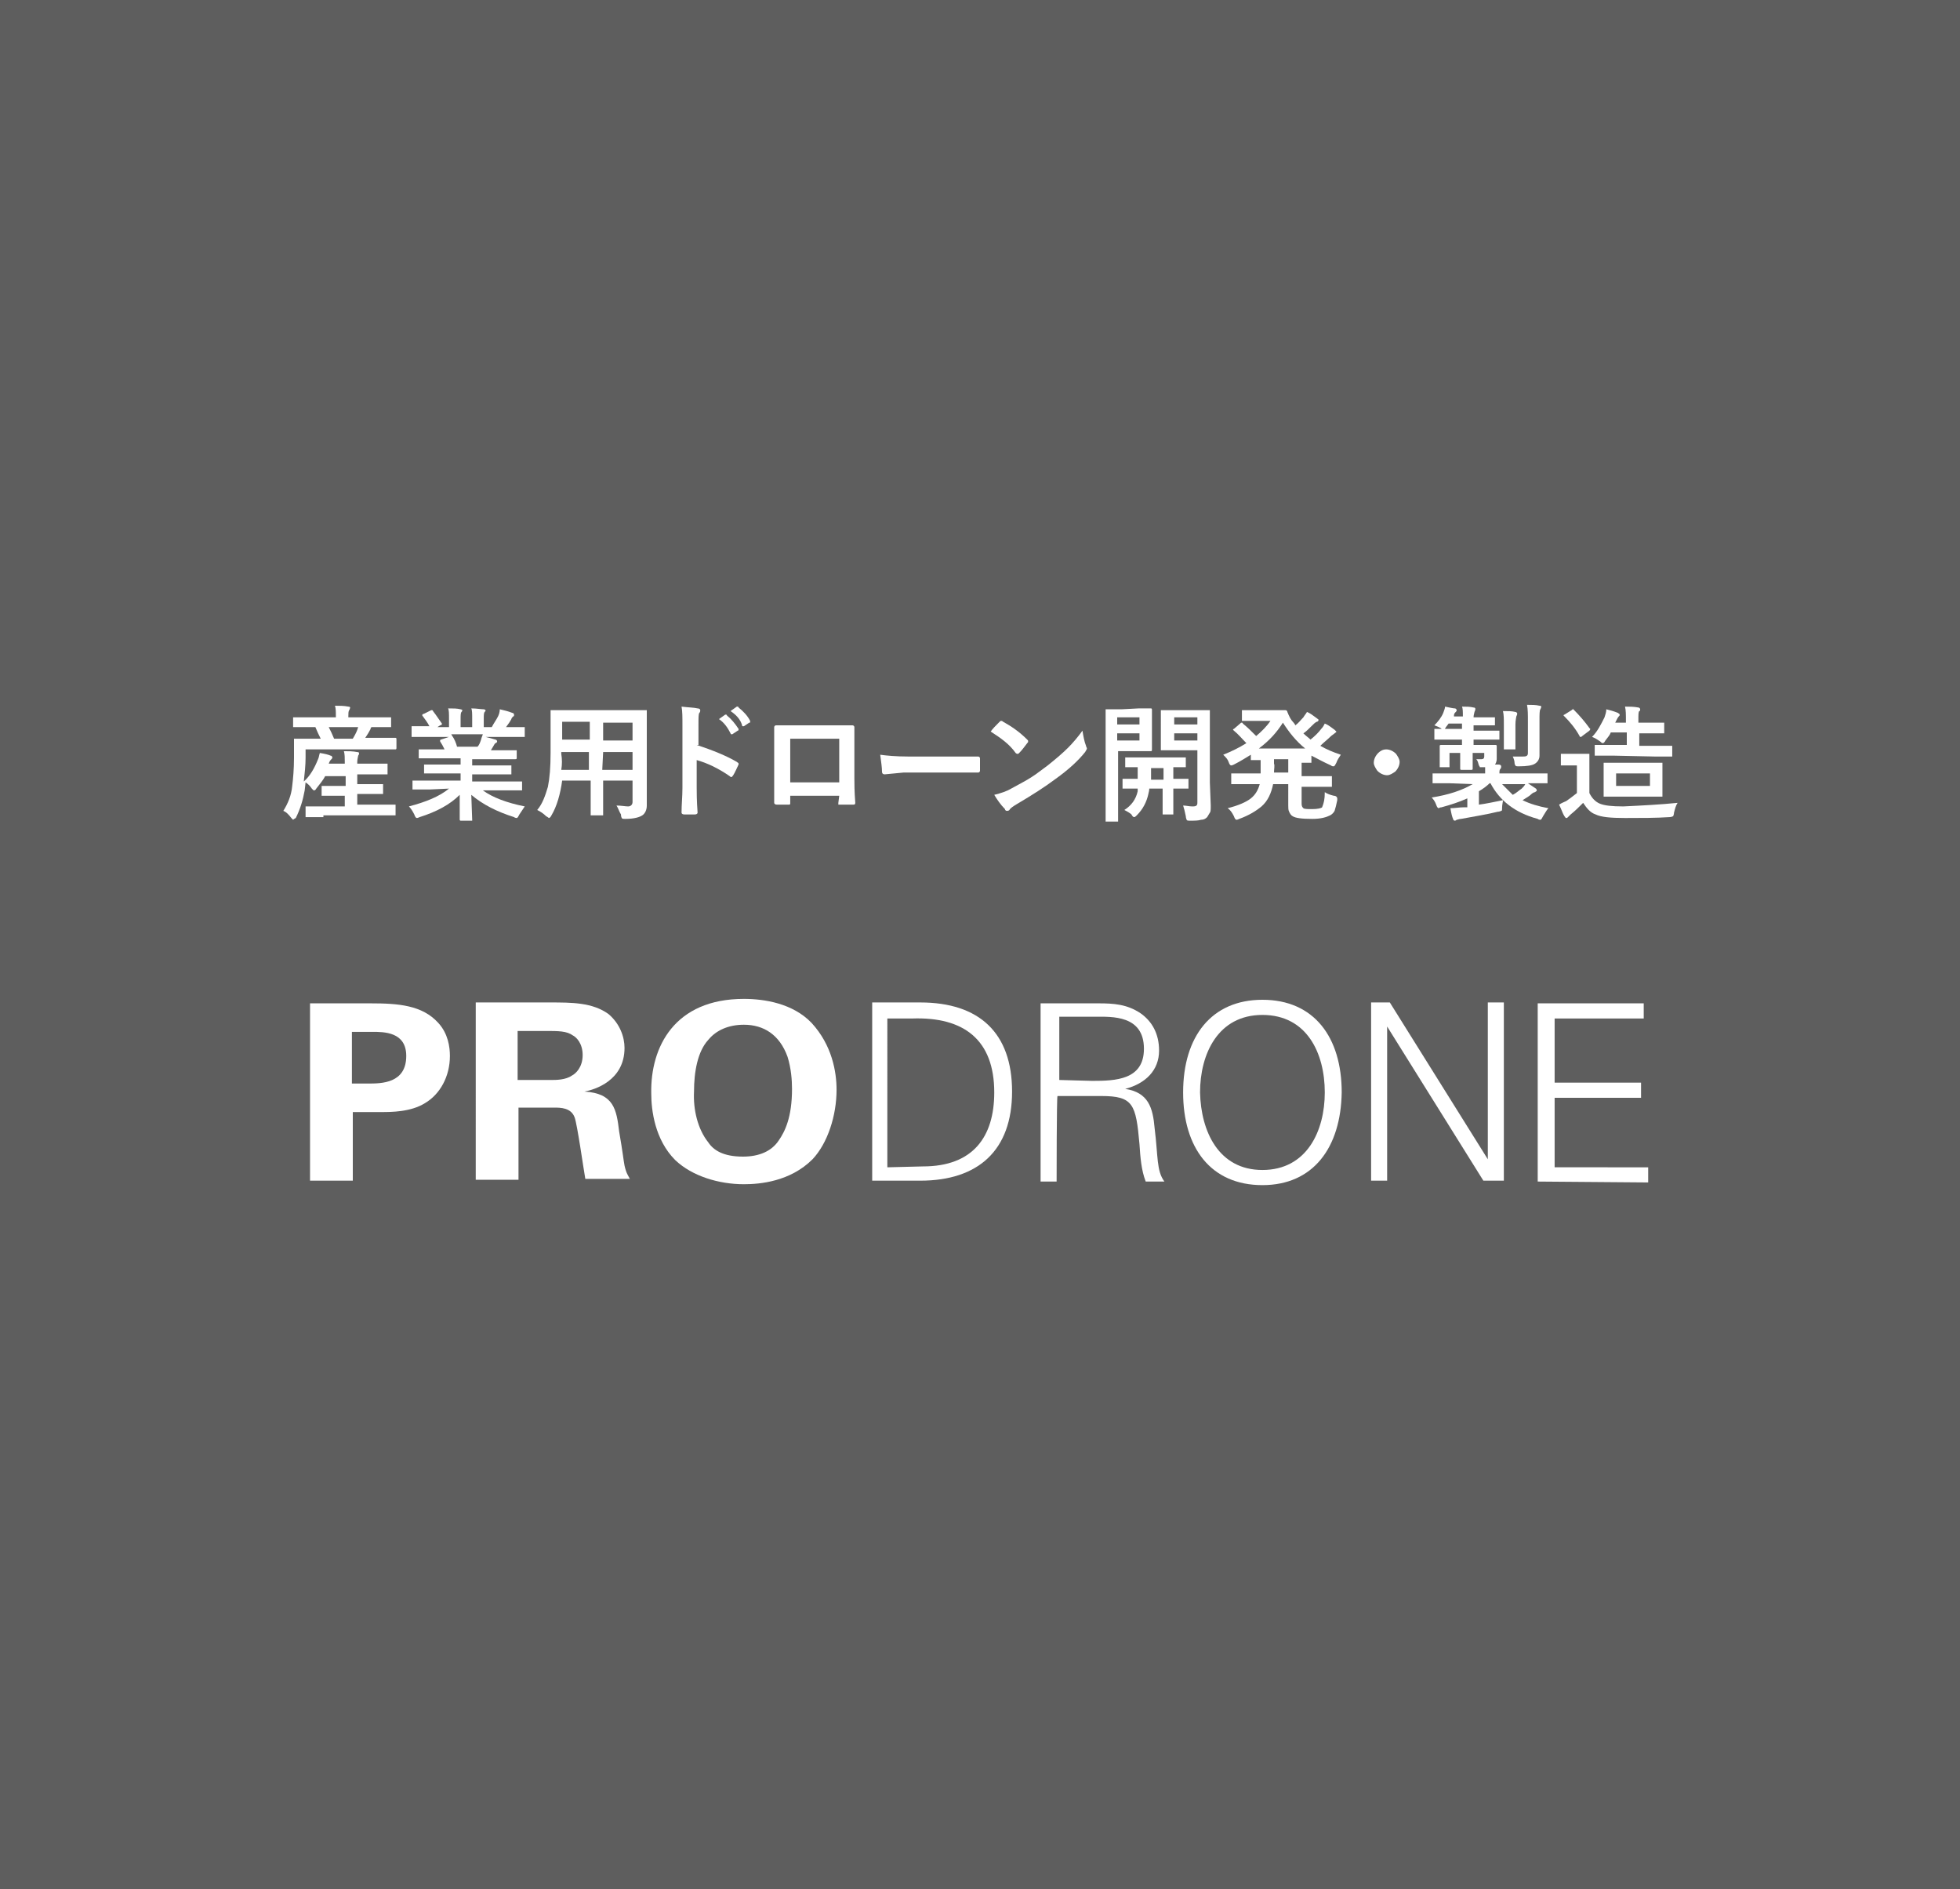 <?xml version="1.0" encoding="utf-8"?>
<!-- Generator: Adobe Illustrator 28.0.0, SVG Export Plug-In . SVG Version: 6.00 Build 0)  -->
<svg version="1.1" id="レイヤー_1" xmlns:ev="http://www.w3.org/2001/xml-events"
	 xmlns="http://www.w3.org/2000/svg" xmlns:xlink="http://www.w3.org/1999/xlink" x="0px" y="0px" viewBox="0 0 220 212"
	 style="enable-background:new 0 0 220 212;" xml:space="preserve">
<style type="text/css">
	.st0{fill:#5E5E5E;}
	.st1{fill:#FFFFFF;}
</style>
<path class="st0" d="M0,0h220v212H0V0z"/>
<g>
	<g>
		<path class="st1" d="M36.3,91.7h-1.9c-0.1,0-0.1,0-0.1,0v-0.1v-1c0-0.1,0-0.1,0-0.1h0.1h1.9h2.4v-1.2H38h-1.8c-0.1,0-0.1,0-0.1,0
			v-0.1v-0.9c0-0.1,0-0.1,0-0.1h0.1H38h0.8v-1.1h-2.3c-0.2,0.4-0.6,0.9-1,1.4c-0.1,0.2-0.2,0.2-0.3,0.2c0,0-0.1-0.1-0.2-0.2
			c-0.2-0.3-0.4-0.5-0.7-0.7l-0.1,0.9c-0.2,1.1-0.5,2.1-1,3.1C33,91.9,32.9,92,32.9,92s-0.1-0.1-0.2-0.2c-0.3-0.4-0.6-0.7-0.9-0.8
			c0.5-0.8,0.9-1.7,1-2.8c0.1-0.8,0.2-1.9,0.2-3.2v-2c0-0.1,0-0.1,0-0.1h0.1H35h1c-0.2-0.4-0.4-0.8-0.6-1.3H35h-1.9
			c-0.1,0-0.1,0-0.2,0v-0.1v-0.9c0-0.1,0-0.1,0-0.1H33h1.9h2.8v-0.1c0-0.5,0-0.9-0.1-1.2c0.5,0,1,0,1.5,0.1c0.2,0,0.2,0.1,0.2,0.1
			s0,0.1-0.1,0.3c-0.1,0.1-0.1,0.4-0.1,0.7v0.1h2.8h1.9c0.1,0,0.1,0,0.1,0v0.1v0.9c0,0.1,0,0.1,0,0.1h-0.1h-1.9h-0.2
			c-0.1,0.1-0.1,0.1-0.1,0.2c-0.2,0.4-0.4,0.7-0.6,1h1.5h1.9c0.1,0,0.1,0.1,0.1,0.2v0.9c0,0.1,0,0.2-0.1,0.2h-1.9h-8.2V85
			c0,0.9-0.1,1.8-0.2,2.7c0.7-0.6,1.2-1.5,1.6-2.5c0.1-0.2,0.1-0.4,0.2-0.7c0.6,0.1,1,0.2,1.2,0.3c0.1,0,0.2,0.1,0.2,0.2
			s0,0.1-0.1,0.2s-0.2,0.2-0.3,0.5l0.1,0h1.7v-0.2c0-0.4,0-0.9-0.1-1.2c0.5,0,1,0,1.5,0.1c0.2,0,0.2,0.1,0.2,0.1
			c0,0.1,0,0.2-0.1,0.3c0,0.1-0.1,0.4-0.1,0.7v0.2h1.5h1.8c0.1,0,0.1,0,0.1,0v0.1v1c0,0.1,0,0.1,0,0.1h-0.1h-1.8h-1.5V88h1h1.8
			c0.1,0,0.1,0,0.1,0v0.1V89c0,0.1,0,0.1,0,0.1h-0.1h-1.8h-1v1.2h2.3h1.9c0.1,0,0.1,0,0.1,0v0.1v1c0,0.1,0,0.1,0,0.1h-0.1h-1.9h-6.1
			V91.7z M40.2,81.6h-3.3c0.2,0.4,0.4,0.8,0.6,1.3h2.1C39.9,82.4,40.1,82,40.2,81.6z"/>
		<path class="st1" d="M48.2,88.6h-1.8c-0.1,0-0.1,0-0.1,0v-0.1v-0.8c0-0.1,0-0.1,0-0.1h0.1h1.8h3.5v-0.8h-2h-2c-0.1,0-0.1,0-0.1,0
			v-0.1v-0.8c0-0.1,0-0.1,0-0.1h0.1h2h2v-0.7H49h-1.9c-0.1,0-0.1,0-0.1,0V85v-0.8c0-0.1,0-0.1,0-0.1h0.1H49h0.9
			c-0.2-0.4-0.3-0.6-0.5-0.9c0-0.1,0-0.1,0-0.1s0-0.1,0.1-0.1l0.9-0.3h-2.3h-1.8c-0.1,0-0.1,0-0.1,0v-0.1v-0.9c0-0.1,0-0.1,0-0.2
			h0.1h1.8h0.1c-0.2-0.4-0.5-0.8-0.8-1.2v-0.1c0,0,0.1-0.1,0.2-0.1l0.8-0.4c0.1,0,0.1,0,0.1,0s0.1,0,0.1,0.1c0.4,0.5,0.7,1,1,1.4
			c0,0.1,0,0.1,0,0.1s-0.1,0.1-0.2,0.1l-0.3,0.2h1.3v-0.9c0-0.6,0-1-0.1-1.2c0.6,0,1,0,1.4,0.1c0.1,0,0.2,0.1,0.2,0.1s0,0.1-0.1,0.2
			s-0.1,0.4-0.1,0.8v0.9H53v-0.9c0-0.6,0-1-0.1-1.2c0.6,0,1.1,0.1,1.4,0.1c0.1,0,0.2,0.1,0.2,0.1c0,0.1,0,0.1-0.1,0.2
			s-0.1,0.4-0.1,0.8v0.9h0.9c0.2-0.4,0.5-0.8,0.7-1.2c0.1-0.2,0.2-0.5,0.2-0.8c0.4,0.1,0.9,0.2,1.4,0.4c0.1,0,0.2,0.1,0.2,0.2
			s0,0.2-0.1,0.2c-0.1,0.1-0.2,0.2-0.2,0.3c-0.1,0.2-0.3,0.5-0.6,0.9H57h1.8c0.1,0,0.1,0,0.1,0v0.1v0.9c0,0.1,0,0.1,0,0.1h-0.1H57
			h-2.5c0.4,0.1,0.8,0.2,1.1,0.3c0.1,0,0.2,0.1,0.2,0.2s-0.1,0.2-0.2,0.2c0,0-0.1,0.1-0.2,0.3l-0.3,0.5H56h1.9c0.1,0,0.1,0,0.1,0
			v0.1v0.8c0,0.1-0.1,0.1-0.2,0.1h-1.9H53v0.7h2.3h2c0.1,0,0.1,0,0.1,0V86v0.8c0,0.1,0,0.1,0,0.1h-0.1h-2H53v0.8h3.7h1.8
			c0.1,0,0.1,0,0.1,0v0.1v0.8c0,0.1,0,0.1,0,0.1h-0.1h-1.8h-2.5c1.1,0.8,2.7,1.4,4.7,1.8c-0.2,0.3-0.4,0.6-0.6,0.9
			c-0.1,0.2-0.2,0.4-0.3,0.4c0,0-0.2,0-0.3-0.1c-1.9-0.6-3.5-1.4-4.8-2.5L53,92c0,0.1,0,0.1,0,0.1h-0.1h-1.2c-0.1,0-0.1-0.1-0.1-0.2
			c0,0,0-0.2,0-0.4c0-0.8,0-1.5,0-2.3c-1.1,1.1-2.6,1.9-4.5,2.5c-0.2,0.1-0.3,0.1-0.3,0.1c-0.1,0-0.2-0.1-0.3-0.4
			c-0.2-0.4-0.4-0.7-0.6-0.9c1.9-0.5,3.4-1.1,4.5-2L48.2,88.6L48.2,88.6z M54,83c0-0.1,0.1-0.3,0.2-0.6h-3.6c0,0,0.1,0,0.1,0.1
			c0.3,0.4,0.5,0.9,0.6,1.3h2.3C53.8,83.6,53.9,83.3,54,83z"/>
		<path class="st1" d="M69.2,90.4c0.5,0,1,0.1,1.3,0.1S71,90.3,71,90v-2.4h-3.3v1.7v2.1c0,0.1,0,0.1,0,0.1h-0.1h-1.2
			c-0.1,0-0.1,0-0.1,0v-0.1v-2.1v-1.7h-3.2c-0.2,1.5-0.6,2.9-1.2,3.9c-0.1,0.2-0.2,0.3-0.3,0.3c0,0-0.1-0.1-0.3-0.2
			c-0.3-0.3-0.6-0.5-1-0.7c0.6-0.7,0.9-1.6,1.2-2.6c0.2-1,0.3-2.2,0.3-3.8v-2.3v-2.3c0-0.1,0-0.1,0-0.2h0.1h1.9h6.7h2
			c0.1,0,0.1,0,0.1,0v0.1v2.3v6.3v2c0,0.5-0.2,0.9-0.5,1.1s-0.9,0.4-1.9,0.4c-0.2,0-0.4,0-0.4-0.1c0,0-0.1-0.1-0.1-0.4
			C69.5,91.1,69.4,90.7,69.2,90.4z M63,86.4h3.1v-2H63v0.2C63.1,85.2,63.1,85.8,63,86.4z M63.1,83h3.1v-2h-3.1V83z M71,81.1h-3.3v2
			H71V81.1z M67.6,86.4H71v-2h-3.3L67.6,86.4L67.6,86.4z"/>
		<path class="st1" d="M78.2,83.6c1.8,0.6,3.3,1.2,4.5,1.9c0.1,0.1,0.2,0.1,0.2,0.2v0.1c-0.2,0.4-0.4,0.9-0.6,1.2
			c-0.1,0.1-0.1,0.2-0.2,0.2s-0.1,0-0.2-0.1c-1.3-0.9-2.6-1.5-3.7-1.8v3.1c0,0.5,0,1.4,0.1,2.8l0,0c0,0.1-0.1,0.2-0.3,0.2
			c-0.2,0-0.4,0-0.6,0s-0.4,0-0.6,0s-0.3-0.1-0.3-0.2c0-0.9,0.1-1.8,0.1-2.8v-7c0-0.9,0-1.6-0.1-2.1c0.8,0.1,1.4,0.1,1.8,0.2
			c0.2,0,0.3,0.1,0.3,0.2s0,0.2-0.1,0.3c-0.1,0.1-0.1,0.6-0.1,1.3v2.3H78.2z M80.7,80.7l0.7-0.5h0.1c0,0,0.1,0,0.1,0.1
			c0.5,0.4,0.9,0.9,1.3,1.5v0.1c0,0,0,0.1-0.1,0.1l-0.6,0.4h-0.1c0,0-0.1,0-0.1-0.1C81.7,81.7,81.3,81.1,80.7,80.7z M82,79.8
			l0.7-0.5h0.1c0,0,0.1,0,0.1,0.1c0.5,0.4,1,0.9,1.3,1.5V81c0,0.1,0,0.1-0.1,0.1l-0.6,0.4h-0.1c-0.1,0-0.1,0-0.1-0.1
			C83.1,80.7,82.6,80.2,82,79.8z"/>
		<path class="st1" d="M94.2,89.3h-5.5v0.8c0,0.1,0,0.2-0.1,0.2c0,0-0.1,0-0.2,0c-0.2,0-0.4,0-0.6,0s-0.4,0-0.6,0s-0.3-0.1-0.3-0.2
			l0,0c0-1.5,0-2.4,0-2.8v-3.5V83c0-0.6,0-1,0-1.4c0-0.1,0.1-0.2,0.2-0.2c0.5,0,1.3,0,2.5,0H93c1.3,0,2.2,0,2.7,0
			c0.1,0,0.2,0.1,0.2,0.2c0,0,0,0,0,0.1V84v3.4c0,0.5,0,1.4,0.1,2.7c0,0.2-0.1,0.2-0.3,0.2c-0.2,0-0.4,0-0.7,0c-0.2,0-0.4,0-0.7,0
			c-0.1,0-0.1,0-0.2,0c0,0,0-0.1,0-0.2L94.2,89.3L94.2,89.3z M94.2,87.8v-4.9h-5.5v4.9H94.2z"/>
		<path class="st1" d="M98.8,84.7c0.7,0.1,1.8,0.2,3.1,0.2h4.6c0.4,0,1,0,1.7,0c0.9,0,1.4,0,1.5,0c0,0,0,0,0.1,0s0.2,0.1,0.2,0.2
			c0,0.2,0,0.4,0,0.7c0,0.2,0,0.4,0,0.7c0,0.1-0.1,0.2-0.2,0.2h-0.1c-1.4,0-2.5,0-3.2,0h-5.1l-2.1,0.2c-0.2,0-0.3-0.1-0.3-0.3
			C99,86.1,98.9,85.5,98.8,84.7z"/>
		<path class="st1" d="M111.2,82.1c0.2-0.3,0.6-0.7,1-1.1c0.1-0.1,0.1-0.1,0.2-0.1c0,0,0.1,0,0.2,0.1c0.9,0.5,1.8,1.1,2.7,2
			c0.1,0.1,0.1,0.1,0.1,0.2s0,0.1-0.1,0.2c-0.3,0.4-0.6,0.8-0.9,1.1c-0.1,0.1-0.1,0.1-0.2,0.1c0,0-0.1,0-0.2-0.1
			C113.3,83.5,112.3,82.8,111.2,82.1z M111.6,89.2c0.8-0.2,1.4-0.4,1.9-0.7c0.9-0.5,1.7-0.9,2.3-1.3c0.5-0.3,1.1-0.8,1.8-1.3
			c1-0.8,1.7-1.4,2.3-2c0.5-0.5,1.1-1.2,1.6-1.9c0.1,0.6,0.2,1.2,0.4,1.7c0,0.1,0.1,0.2,0.1,0.3c0,0.1-0.1,0.2-0.2,0.4
			c-0.8,1-1.9,2-3.3,3c-1.2,0.9-2.6,1.8-4.3,2.8c-0.5,0.3-0.8,0.5-0.9,0.7c-0.1,0.1-0.2,0.1-0.3,0.1s-0.2-0.1-0.2-0.2
			C112.3,90.3,111.9,89.7,111.6,89.2z"/>
		<path class="st1" d="M127.8,79.5h1.4c0.1,0,0.1,0.1,0.1,0.2v1.4v1.7v1.3c0,0.1,0,0.2-0.1,0.2h-1.4h-2.3V89v3.1c0,0.1,0,0.1,0,0.1
			h-0.1h-1.2c-0.1,0-0.1,0-0.1,0v-0.1V89v-6.2v-3.1c0-0.1,0-0.1,0-0.1h0.1h1.7L127.8,79.5L127.8,79.5z M127.9,80.5h-2.5v0.8h2.5
			V80.5z M127.9,83.1v-0.8h-2.5v0.8H127.9z M126.2,90.9c0.8-0.5,1.3-1.2,1.5-2.1v-0.3c-0.5,0-0.9,0-1.2,0c0,0-0.1,0-0.3,0h-0.1
			c-0.1,0-0.1,0-0.1,0v-0.1v-0.9c0-0.1,0-0.1,0-0.1h0.1h1.6c0-0.5,0-0.9,0-1.3c-0.4,0-0.7,0-1,0c-0.2,0-0.3,0-0.3,0
			c-0.1,0-0.1,0-0.1,0V86v-0.9c0-0.1,0-0.1,0-0.1h0.1h1.8h3h1.8c0.1,0,0.1,0,0.1,0v0.1V86c0,0.1,0,0.1,0,0.1H133c0,0-0.1,0-0.2,0
			c-0.4,0-0.7,0-1.1,0v1.3h1.6c0.1,0,0.1,0,0.1,0v0.1v0.9c0,0.1,0,0.1,0,0.1h-0.1h-1.6v1.3v1.5c0,0.1,0,0.1,0,0.1h-0.1h-1
			c-0.1,0-0.1,0-0.1,0v-0.1v-1.5v-1.3H129c0,0.3-0.1,0.5-0.1,0.6c-0.2,0.9-0.6,1.7-1.3,2.4c-0.1,0.1-0.2,0.2-0.3,0.2
			c-0.1,0-0.2-0.1-0.3-0.3C126.9,91.3,126.6,91.1,126.2,90.9z M129.2,87.5h1.4v-1.3h-1.4C129.2,86.5,129.2,87,129.2,87.5z
			 M132.8,90.4c0.3,0,0.7,0.1,1,0.1c0.2,0,0.4,0,0.5-0.1s0.1-0.2,0.1-0.4v-5.8h-2.3h-1.6c-0.1,0-0.1,0-0.2,0v-0.1v-1.2V81v-1.2
			c0-0.1,0-0.1,0-0.1h0.1h1.6h2.1h1.6c0.1,0,0.1,0,0.1,0v0.1v1.9v6.1l0.1,2.6c0,0.4,0,0.7-0.1,0.8c-0.1,0.2-0.2,0.3-0.3,0.5
			c-0.2,0.2-0.4,0.3-0.7,0.3c-0.3,0.1-0.7,0.1-1.2,0.1c-0.2,0-0.4,0-0.4-0.1c0,0-0.1-0.2-0.1-0.4C133,91.1,132.9,90.7,132.8,90.4z
			 M134.4,80.5h-2.6v0.8h2.6V80.5z M134.4,83.1v-0.8h-2.6v0.8H134.4z"/>
		<path class="st1" d="M148.7,88.9c0.3,0.2,0.6,0.3,1,0.4c0.2,0,0.3,0.1,0.3,0.1s0.1,0.1,0.1,0.2c0,0,0,0.1,0,0.2
			c-0.1,0.5-0.2,0.9-0.3,1.2c-0.1,0.2-0.3,0.4-0.5,0.5c-0.4,0.2-1,0.4-2,0.4c-1.2,0-1.9-0.1-2.2-0.3c-0.2-0.1-0.3-0.3-0.4-0.5
			c-0.1-0.2-0.1-0.4-0.1-0.7V88h-1.7c-0.2,1-0.6,1.9-1.3,2.5c-0.6,0.5-1.4,1-2.5,1.4c-0.2,0.1-0.3,0.1-0.3,0.1
			c-0.1,0-0.2-0.1-0.3-0.4c-0.2-0.4-0.4-0.7-0.7-0.9c1.2-0.3,2.1-0.7,2.6-1.1s0.8-0.9,1-1.6h-1.1h-1.9c-0.1,0-0.1,0-0.2,0v-0.1v-1
			c0-0.1,0-0.1,0-0.1h0.1h1.9h1.3c0-0.4,0-0.8,0-1v-0.5c-0.2,0-0.5,0-0.7,0c-0.1,0-0.2,0-0.2,0c-0.1,0-0.1,0-0.2,0v-0.1v-0.5
			c-0.5,0.3-1.1,0.7-1.9,1.1c-0.2,0.1-0.3,0.1-0.3,0.1c-0.1,0-0.2-0.1-0.3-0.4s-0.3-0.5-0.6-0.8c1-0.4,1.8-0.8,2.6-1.3
			c-0.5-0.5-0.9-1-1.4-1.4c-0.1-0.1-0.1-0.1-0.1-0.1s0-0.1,0.1-0.1l0.7-0.6c0.1-0.1,0.1-0.1,0.2-0.1c0,0,0.1,0,0.1,0.1
			c0.5,0.4,1,0.9,1.5,1.4c0.6-0.5,1.2-1.1,1.6-1.7H141h-1.5c-0.1,0-0.1,0-0.1,0v-0.1v-1c0-0.1,0-0.1,0-0.1h0.1h1.5h2h1.3
			c0.1,0,0.2,0.1,0.2,0.2c0.2,0.5,0.4,0.9,0.7,1.2c0,0,0.1,0.1,0.2,0.3c0.4-0.3,0.6-0.6,0.9-0.9c0.1-0.2,0.3-0.4,0.4-0.6
			c0.3,0.1,0.7,0.4,1.1,0.7c0.1,0.1,0.2,0.1,0.2,0.2s-0.1,0.2-0.2,0.2c-0.2,0.1-0.3,0.2-0.5,0.4c-0.4,0.4-0.7,0.7-1,0.9
			c0.3,0.3,0.6,0.5,0.8,0.7c0.5-0.4,0.9-0.8,1.2-1.2c0.2-0.2,0.3-0.4,0.4-0.6c0.5,0.2,0.8,0.5,1.1,0.7c0.1,0.1,0.2,0.2,0.2,0.2
			c0,0.1-0.1,0.1-0.2,0.2c-0.1,0.1-0.3,0.2-0.5,0.4c-0.3,0.3-0.7,0.6-1.1,1c0.7,0.4,1.4,0.7,2.3,1c-0.2,0.3-0.4,0.6-0.5,0.9
			c-0.1,0.2-0.2,0.4-0.3,0.4s-0.2,0-0.3-0.1c-0.9-0.4-1.6-0.8-2.2-1.1v0.7c0,0.1,0,0.1,0,0.1h-0.1c0,0-0.1,0-0.3,0s-0.4,0-0.7,0v1.5
			h1.4h1.9c0.1,0,0.1,0,0.1,0v0.1v1c0,0.1,0,0.1,0,0.1h-0.1h-1.9h-1.4v1.9c0,0.3,0.1,0.4,0.2,0.5c0.1,0.1,0.5,0.1,1,0.1
			c0.6,0,1-0.1,1.1-0.2C148.6,90.1,148.7,89.7,148.7,88.9z M144,81.1c-0.7,1.1-1.5,2-2.7,2.9h5.2C145.5,83.2,144.7,82.2,144,81.1z
			 M143,86.7h1.6v-1.5H143v0.5C143.1,85.9,143,86.3,143,86.7z"/>
		<path class="st1" d="M155.6,84.1c0.4,0,0.8,0.2,1.1,0.5c0.2,0.3,0.4,0.6,0.4,0.9c0,0.4-0.2,0.8-0.5,1.1c-0.3,0.2-0.6,0.4-0.9,0.4
			c-0.4,0-0.8-0.2-1.1-0.5c-0.2-0.3-0.4-0.6-0.4-0.9c0-0.4,0.2-0.8,0.5-1.1C154.9,84.3,155.2,84.1,155.6,84.1z"/>
		<path class="st1" d="M162.7,87.9h-1.8c-0.1,0-0.1,0-0.1,0v-0.1v-0.9c0-0.1,0-0.1,0-0.1h0.1h1.8h4c0-0.1,0-0.4,0-0.7h-0.3h-0.1
			c-0.1,0-0.1,0-0.2,0c0,0,0-0.1-0.1-0.2c-0.1-0.3-0.1-0.5-0.3-0.7c0.1,0,0.3,0,0.6,0c0.2,0,0.3-0.1,0.3-0.3v-0.4h-1.3l0,0v1.8
			c0,0.1-0.1,0.1-0.2,0.1h-1c-0.1,0-0.2,0-0.2-0.1v-1.8l0,0h-1.2v0.8V86c0,0.1,0,0.1,0,0.1h-0.1h-0.9c-0.1,0-0.1,0-0.1,0V86v-0.8
			v-0.7v-0.8c0-0.1,0.1-0.1,0.2-0.1h1.7h0.6V83h-1.2h-1.8c-0.1,0-0.1,0-0.1,0v-0.1V82c0-0.1,0-0.1,0-0.2h0.1h1.8h1.2v-0.6h-1.5
			l-0.3,0.4c-0.1,0.2-0.2,0.3-0.3,0.3c0,0-0.2-0.1-0.3-0.2c-0.2-0.1-0.4-0.2-0.7-0.3c0.4-0.4,0.8-0.9,1-1.4c0.1-0.3,0.2-0.5,0.2-0.7
			c0.5,0.1,0.9,0.2,1.1,0.2c0.1,0,0.2,0.1,0.2,0.2s0,0.1-0.1,0.2s-0.2,0.2-0.2,0.4v0.1h1c0-0.5,0-0.9-0.1-1.1c0.5,0,0.9,0,1.3,0.1
			c0.2,0,0.2,0.1,0.2,0.2c0,0,0,0.1-0.1,0.3c0,0.1-0.1,0.3-0.1,0.6h0.7h1.6c0.1,0,0.1,0,0.1,0v0.1v0.7c0,0.1,0,0.1,0,0.1h-0.1h-1.6
			h-0.7V82h1h1.8c0.1,0,0.1,0,0.1,0v0.1v0.7c0,0.1,0,0.1,0,0.2h-0.1h-1.8h-1v0.6h0.7h1.7c0.1,0,0.2,0,0.2,0.1v0.5v1
			c0,0.2-0.1,0.5-0.2,0.6h0.4c0.2,0,0.3,0.1,0.3,0.2s0,0.2-0.1,0.3c-0.1,0.1-0.1,0.3-0.1,0.5h3.5h1.8c0.1,0,0.1,0,0.1,0v0.1v0.9
			c0,0.1,0,0.1,0,0.1h-0.1h-1.8h-0.3c0.3,0.2,0.6,0.4,0.9,0.6c0.1,0.1,0.1,0.2,0.1,0.2c0,0.1-0.1,0.1-0.2,0.2
			c-0.1,0-0.3,0.1-0.5,0.3c-0.1,0.1-0.4,0.3-0.9,0.6c0.8,0.4,1.8,0.7,2.9,0.9c-0.2,0.2-0.4,0.6-0.6,0.9c-0.1,0.2-0.2,0.4-0.3,0.4
			c0,0-0.2,0-0.3-0.1c-2.6-0.7-4.3-2.1-5.3-4h-0.1c-0.3,0.3-0.7,0.6-1.2,0.9v1.5c0.8-0.1,1.7-0.3,2.7-0.5c0,0.2-0.1,0.5-0.1,0.9
			c0,0.2,0,0.3-0.1,0.3c0,0-0.2,0.1-0.4,0.1c-1.2,0.3-2.5,0.5-4.1,0.8c-0.2,0-0.4,0.1-0.5,0.1c-0.1,0.1-0.2,0.1-0.2,0.1
			c-0.1,0-0.2-0.1-0.2-0.2c-0.1-0.2-0.2-0.6-0.3-1.2c0.5,0,1-0.1,1.5-0.1h0.4v-1c-0.9,0.4-1.8,0.7-2.9,1c-0.2,0-0.3,0.1-0.3,0.1
			c-0.1,0-0.2-0.1-0.3-0.4s-0.3-0.6-0.5-0.8c1.9-0.3,3.4-0.8,4.6-1.5L162.7,87.9L162.7,87.9z M169.8,89.2c0.4-0.2,0.7-0.5,1-0.7
			c0.2-0.2,0.3-0.3,0.4-0.5h-2.6C169,88.4,169.4,88.8,169.8,89.2z M168.7,79.8c0.6,0,1,0,1.4,0.1c0.1,0,0.2,0.1,0.2,0.2
			c0,0,0,0.1-0.1,0.3c0,0.1-0.1,0.4-0.1,0.9v1.4V84c0,0.1,0,0.1,0,0.1H170h-1.1c-0.1,0-0.1,0-0.1,0V84v-1.3v-1.4
			C168.8,80.7,168.8,80.2,168.7,79.8z M169.8,84.9c0.3,0,0.7,0,1.1,0c0.2,0,0.4,0,0.5-0.1s0.1-0.2,0.1-0.3v-3.6c0-0.7,0-1.3-0.1-1.8
			c0.5,0,1,0,1.4,0.1c0.2,0,0.2,0.1,0.2,0.1s0,0.1-0.1,0.3c-0.1,0.1-0.1,0.6-0.1,1.2v2.8v1.2c0,0.4-0.2,0.7-0.5,0.9
			c-0.3,0.2-0.9,0.3-1.8,0.3c-0.2,0-0.4,0-0.4-0.1c0,0-0.1-0.1-0.1-0.3C170,85.4,169.9,85.1,169.8,84.9z"/>
		<path class="st1" d="M188.3,90.1c-0.2,0.3-0.3,0.7-0.4,1.1c0,0.2-0.1,0.4-0.1,0.4s-0.2,0.1-0.4,0.1c-1.5,0.1-3.2,0.1-5,0.1
			c-1.6,0-2.7-0.1-3.3-0.4c-0.6-0.2-1-0.7-1.4-1.3c-0.5,0.5-0.9,0.9-1.4,1.3c-0.1,0.1-0.2,0.2-0.3,0.3c-0.1,0.1-0.1,0.1-0.2,0.1
			c-0.1,0-0.1-0.1-0.2-0.2c-0.2-0.3-0.3-0.7-0.6-1.3c0.3-0.2,0.6-0.3,0.8-0.4c0.3-0.2,0.7-0.5,1.2-0.9v-3.1h-0.7h-1
			c-0.1,0-0.1,0-0.1,0v-0.1v-1.1c0-0.1,0-0.1,0-0.1h0.1h1h0.9h1.1c0.1,0,0.1,0,0.1,0v0.1V86v3c0.3,0.6,0.7,1,1.2,1.2
			s1.3,0.3,2.6,0.3C184.3,90.4,186.3,90.3,188.3,90.1z M176.6,79.6c0.7,0.7,1.3,1.4,1.8,2.1l0.1,0.1c0,0,0,0.1-0.1,0.2l-0.8,0.6
			c-0.1,0.1-0.1,0.1-0.2,0.1c0,0-0.1,0-0.1-0.1c-0.5-0.9-1.1-1.6-1.7-2.2l-0.1-0.1c0,0,0-0.1,0.1-0.1l0.8-0.5
			C176.5,79.6,176.5,79.6,176.6,79.6C176.5,79.5,176.6,79.5,176.6,79.6z M181,84.8h-1.9c-0.1,0-0.1,0-0.1,0v-0.1v-1
			c0-0.1,0-0.1,0-0.1h0.1h1.9h1.6v-1.4h-1.8c-0.1,0.3-0.3,0.5-0.6,0.9c-0.1,0.2-0.2,0.3-0.3,0.3s-0.2-0.1-0.3-0.2
			c-0.3-0.2-0.6-0.4-0.9-0.5c0.6-0.6,1-1.4,1.4-2.2c0.1-0.3,0.2-0.6,0.2-0.9c0.4,0.1,0.8,0.2,1.3,0.4c0.1,0.1,0.2,0.1,0.2,0.2
			s0,0.1-0.1,0.2s-0.2,0.3-0.3,0.5l-0.1,0.2h1.2v-0.3c0-0.6,0-1.1-0.1-1.5c0.5,0,1,0,1.5,0.1c0.1,0,0.2,0.1,0.2,0.2s0,0.2-0.1,0.2
			c-0.1,0.1-0.1,0.4-0.1,1v0.3h1.1h1.7c0.1,0,0.1,0,0.1,0v0.1v1c0,0.1,0,0.1,0,0.1h-0.1H185h-1v1.4h1.7h1.9c0.1,0,0.1,0,0.1,0v0.1v1
			c0,0.1,0,0.1,0,0.1h-0.1h-1.9L181,84.8L181,84.8z M184.7,85.6h1.8c0.1,0,0.1,0,0.1,0v0.1v1.1v1.4v1.1c0,0.1,0,0.1,0,0.1h-0.1h-1.8
			h-2.8h-1.8c-0.1,0-0.1,0-0.1,0v-0.1v-1.1v-1.4v-1.1c0-0.1,0-0.1,0-0.1h0.1h1.8H184.7z M185.2,88.2v-1.4h-3.8v1.4H185.2z"/>
	</g>
	<g>
		<g>
			<g>
				<g>
					<path class="st1" d="M34.9,112.6h6.7c3.1,0,5.8,0.2,7.6,2.2c1.1,1.2,1.3,2.7,1.3,3.7c0,2.3-1.1,4.3-2.8,5.3c-1.6,1-3.8,1-4.9,1
						h-3.2v7.7h-4.8v-19.9H34.9z M39.5,121.6h1.8c1.5,0,4.3,0,4.3-3.1c0-2.7-2.5-2.7-3.8-2.7h-2.3V121.6z"/>
					<path class="st1" d="M53.4,112.5h8.3c2.5,0,4.8,0,6.6,1.3c1.3,1.1,1.8,2.6,1.8,3.8c0,3.7-3.4,4.7-4.5,4.9
						c3.3,0.2,3.6,2,3.9,4.5c0.4,2.3,0.5,3.3,0.6,3.8c0.2,0.9,0.4,1.1,0.6,1.5h-5c-0.2-1.1-0.9-6.1-1.2-6.9
						c-0.4-1.1-1.6-1.1-2.3-1.1h-4v8.1h-4.8L53.4,112.5L53.4,112.5z M58.1,121.2h3.8c0.5,0,1.6,0,2.3-0.5c0.4-0.2,1.2-0.9,1.2-2.3
						c0-1.3-0.7-2-1.1-2.2c-0.7-0.5-1.6-0.5-3.1-0.5h-3.1V121.2L58.1,121.2z"/>
					<path class="st1" d="M83.5,112.1c2.3,0,5.5,0.5,7.6,2.7c2.3,2.5,2.8,5.5,2.8,7.5c0,2.9-1,6-2.7,7.8c-2.5,2.5-5.9,2.8-7.7,2.8
						c-2.8,0-5.8-0.9-7.7-2.7c-2.3-2.3-2.7-5.6-2.7-7.5C73,117.5,75.7,112.1,83.5,112.1z M79.5,128.2c0.6,0.9,1.7,1.6,3.9,1.6
						c1.8,0,3.2-0.6,4-1.8c0.7-1,1.5-2.6,1.5-5.8c0-1-0.1-2.3-0.5-3.6c-0.9-2.5-2.7-3.6-4.9-3.6c-1.7,0-3.1,0.6-4,1.7
						c-1.2,1.3-1.6,3.6-1.6,5.8C77.8,124.5,78.3,126.7,79.5,128.2z"/>
				</g>
			</g>
			<g>
				<path class="st1" d="M103.3,112.5c6.6,0,10.3,3.4,10.3,10c0,6.6-3.8,10-10.3,10h-5.4v-20H103.3L103.3,112.5z M103.6,130.9
					c5.6,0,8-3.3,8-8.3c0-5.9-3.4-8.5-9.2-8.3h-2.8V131L103.6,130.9L103.6,130.9z"/>
				<path class="st1" d="M118.6,132.6h-1.8v-20h6.5c1.7,0,3.2,0.1,4.7,1.1c1.3,0.9,2.1,2.3,2.1,4.2c0,2.2-1.5,3.7-3.8,4.3l0,0
					c2.6,0.4,3.1,2.1,3.3,4.4c0.4,3.2,0.2,4.8,1.1,6h-2.1c-0.5-1.3-0.6-2.7-0.7-4.2c-0.4-4.5-0.7-5.4-4.3-5.4h-4.9
					C118.6,123,118.6,132.6,118.6,132.6z M122.6,121.3c2.6,0,5.8-0.1,5.8-3.6c0-3.8-3.6-3.6-5.5-3.6h-4v7.1L122.6,121.3L122.6,121.3
					z"/>
				<path class="st1" d="M141.7,133c-5.8,0-8.9-4.2-8.9-10.4c0-6.3,3.2-10.4,8.9-10.4c5.8,0,8.9,4.2,8.9,10.4
					C150.5,128.8,147.4,133,141.7,133z M141.7,131.3c5,0,7-4.4,7-8.7c0-4.4-2-8.7-7-8.7s-7,4.4-7,8.7
					C134.8,127,136.8,131.3,141.7,131.3z"/>
				<path class="st1" d="M153.9,112.5h2.1l11,17.6l0,0v-17.6h1.8v20h-2.3l-10.8-17.3l0,0v17.3h-1.8V112.5z"/>
				<path class="st1" d="M172.6,132.6v-20h11.9v1.7h-10v7.2h9.7v1.7h-9.7v7.8H185v1.7L172.6,132.6L172.6,132.6z"/>
			</g>
		</g>
	</g>
</g>
</svg>
